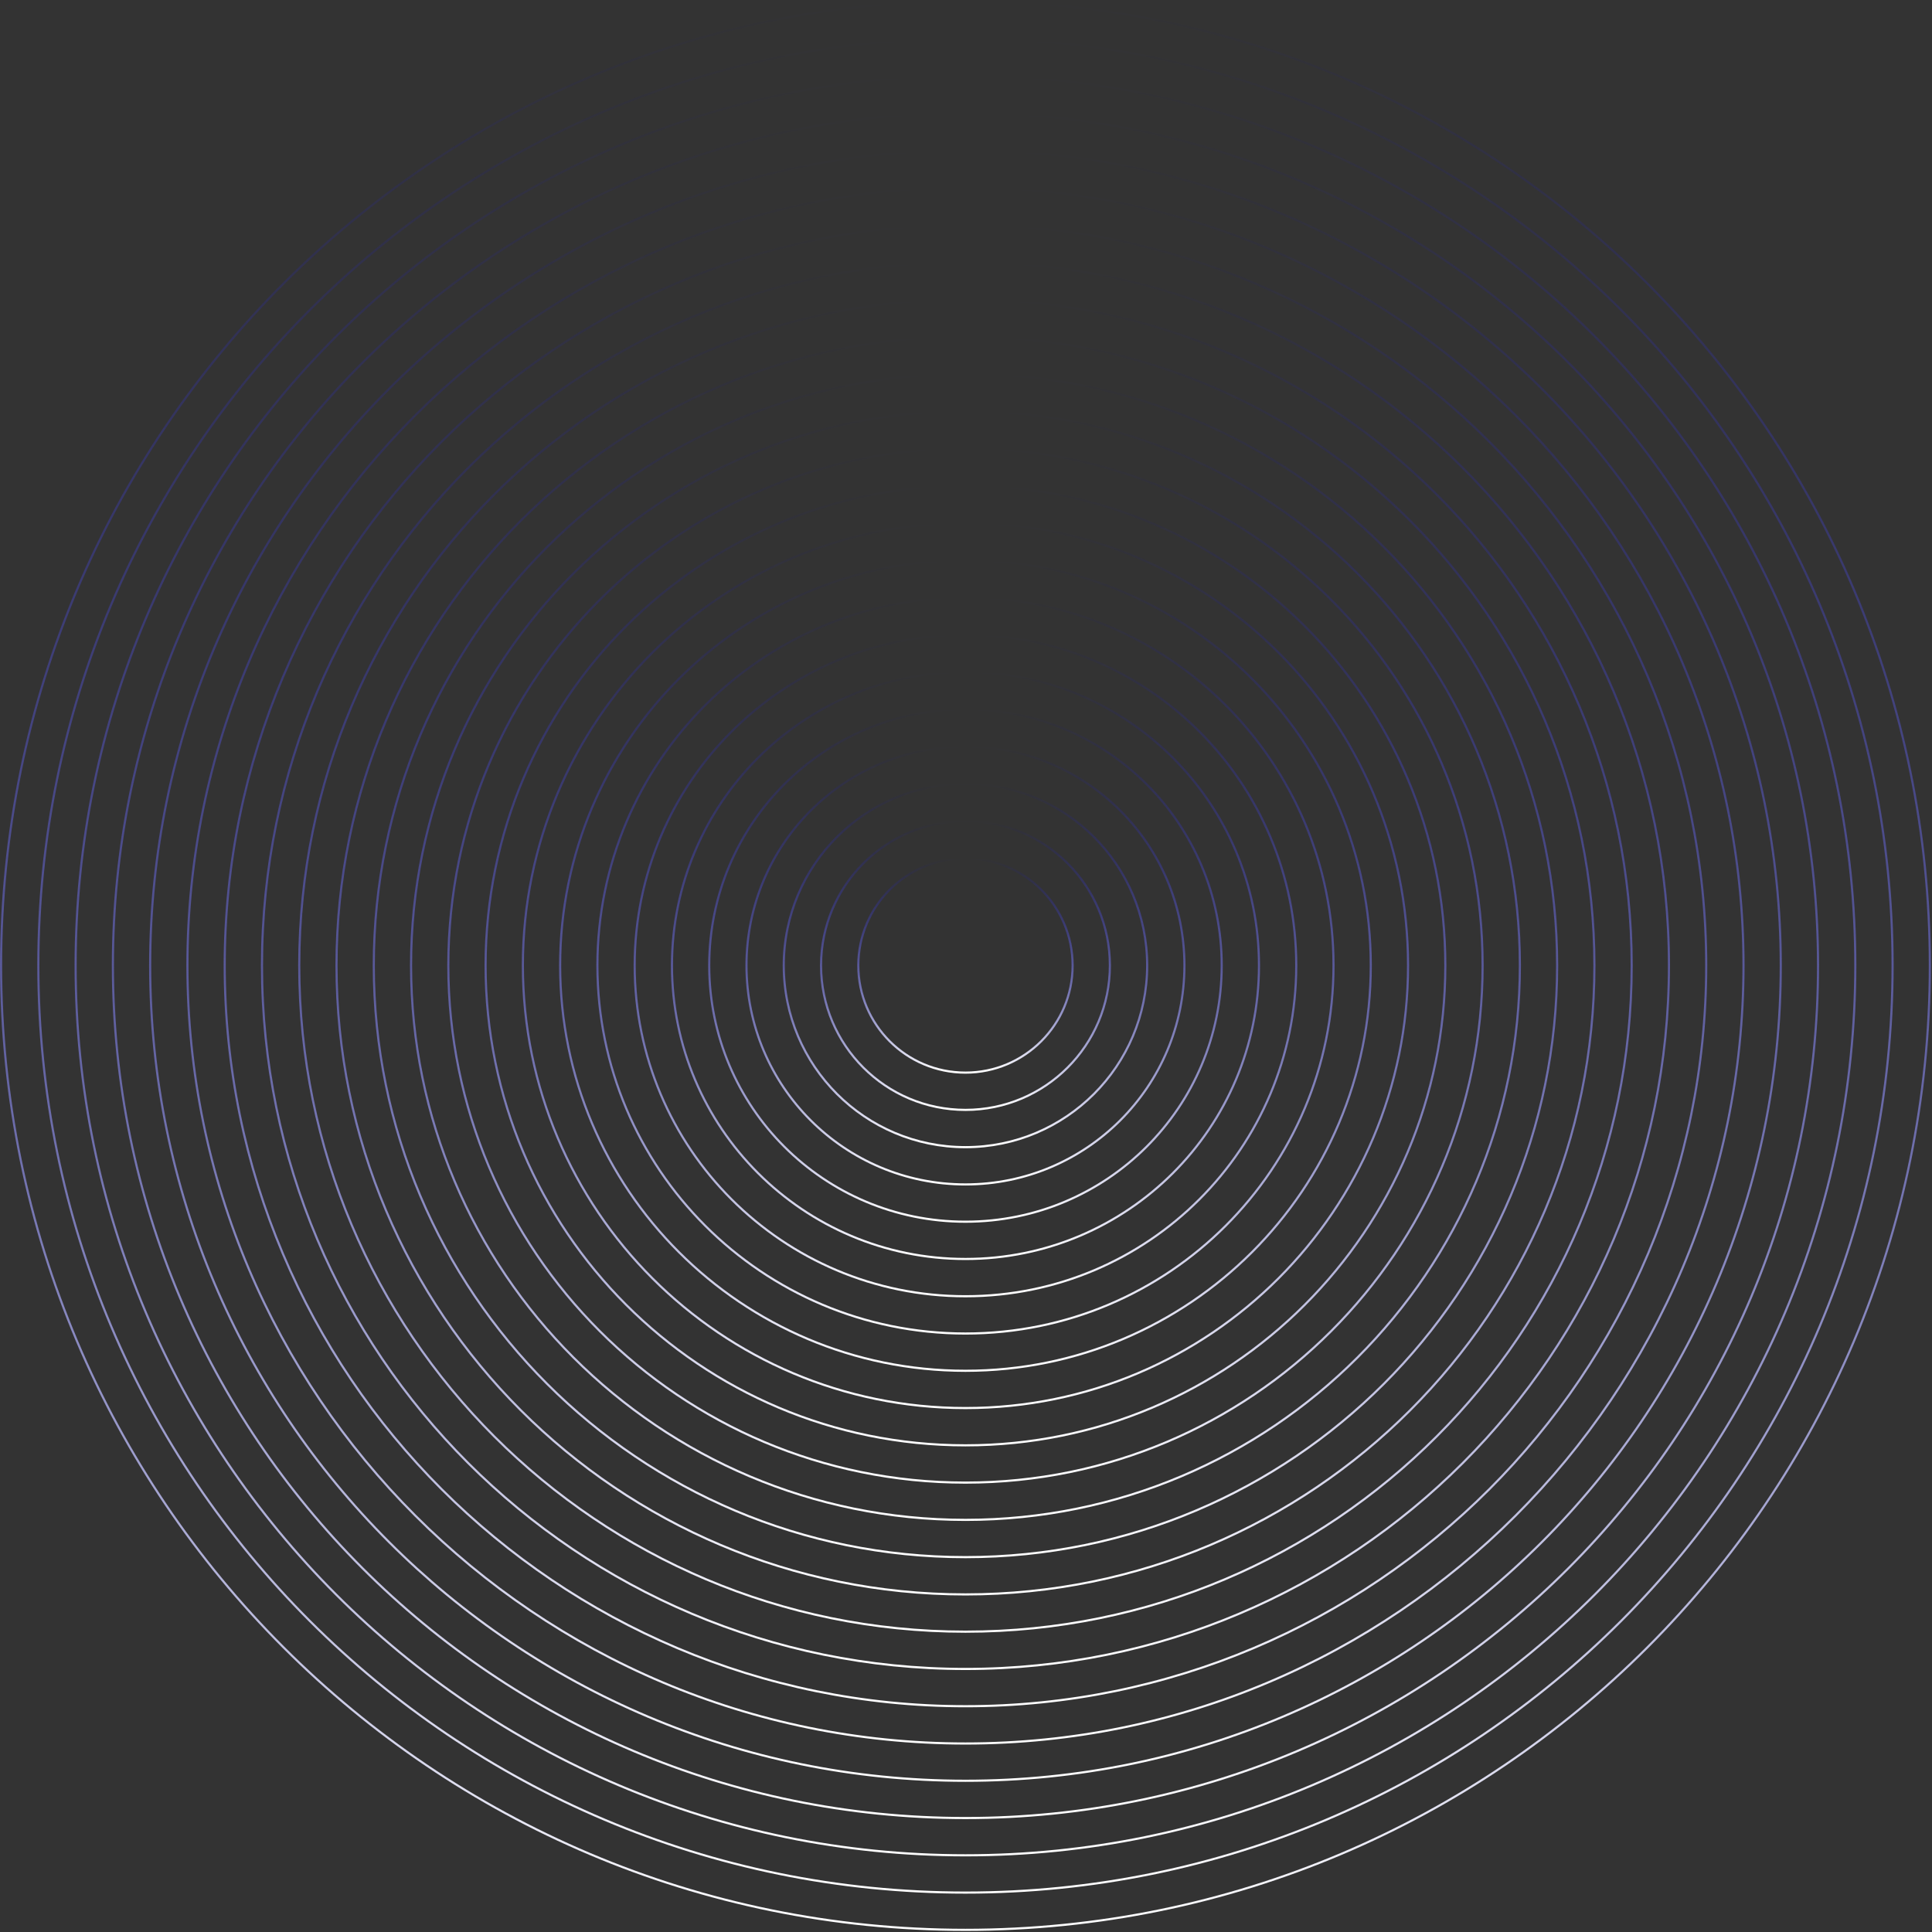 <svg width="1801" height="1801" viewBox="0 0 1801 1801" fill="none" xmlns="http://www.w3.org/2000/svg">
<rect x="0" y="0" width="1801" height="1801" fill="#333333" stroke="none"/>
<path d="M900.001 1799C1396.51 1799 1799 1396.51 1799 900.001C1799 403.496 1396.51 1 900.001 1C403.496 1 1 403.496 1 900.001C1 1396.51 403.496 1799 900.001 1799Z" stroke="url(#paint0_linear_224_954)" stroke-width="2" stroke-miterlimit="10"/>
<path d="M900.001 1764.26C1377.32 1764.26 1764.26 1377.32 1764.26 900.001C1764.26 422.683 1377.32 35.741 900.001 35.741C422.683 35.741 35.741 422.683 35.741 900.001C35.741 1377.32 422.683 1764.26 900.001 1764.26Z" stroke="url(#paint1_linear_224_954)" stroke-width="2" stroke-miterlimit="10"/>
<path d="M900.001 1729.51C1358.13 1729.51 1729.51 1358.13 1729.51 900.001C1729.51 441.876 1358.13 70.493 900.001 70.493C441.877 70.493 70.493 441.876 70.493 900.001C70.493 1358.13 441.877 1729.51 900.001 1729.51Z" stroke="url(#paint2_linear_224_954)" stroke-width="2" stroke-miterlimit="10"/>
<path d="M900.001 1694.77C1338.94 1694.77 1694.77 1338.94 1694.77 900.001C1694.77 461.064 1338.94 105.234 900.001 105.234C461.064 105.234 105.234 461.064 105.234 900.001C105.234 1338.94 461.064 1694.77 900.001 1694.77Z" stroke="url(#paint3_linear_224_954)" stroke-width="2" stroke-miterlimit="10"/>
<path d="M900.001 1660.03C1319.75 1660.03 1660.03 1319.75 1660.03 900.001C1660.03 480.251 1319.75 139.976 900.001 139.976C480.251 139.976 139.976 480.251 139.976 900.001C139.976 1319.75 480.251 1660.03 900.001 1660.03Z" stroke="url(#paint4_linear_224_954)" stroke-width="2" stroke-miterlimit="10"/>
<path d="M900.001 1625.29C1300.56 1625.29 1625.29 1300.56 1625.29 900.001C1625.29 499.438 1300.56 174.717 900.001 174.717C499.438 174.717 174.717 499.438 174.717 900.001C174.717 1300.56 499.438 1625.29 900.001 1625.29Z" stroke="url(#paint5_linear_224_954)" stroke-width="2" stroke-miterlimit="10"/>
<path d="M900.001 1590.53C1281.37 1590.53 1590.53 1281.37 1590.53 900.001C1590.53 518.63 1281.37 209.468 900.001 209.468C518.631 209.468 209.469 518.63 209.469 900.001C209.469 1281.37 518.631 1590.53 900.001 1590.53Z" stroke="url(#paint6_linear_224_954)" stroke-width="2" stroke-miterlimit="10"/>
<path d="M900.001 1555.79C1262.18 1555.79 1555.79 1262.18 1555.79 900.001C1555.79 537.818 1262.18 244.21 900.001 244.21C537.818 244.21 244.21 537.818 244.21 900.001C244.21 1262.18 537.818 1555.79 900.001 1555.79Z" stroke="url(#paint7_linear_224_954)" stroke-width="2" stroke-miterlimit="10"/>
<path d="M900.001 1521.05C1243 1521.05 1521.05 1243 1521.05 900.001C1521.05 557.005 1243 278.951 900.001 278.951C557.005 278.951 278.951 557.005 278.951 900.001C278.951 1243 557.005 1521.05 900.001 1521.05Z" stroke="url(#paint8_linear_224_954)" stroke-width="2" stroke-miterlimit="10"/>
<path d="M900.001 1486.31C1223.81 1486.31 1486.31 1223.81 1486.31 900.001C1486.31 576.192 1223.81 313.692 900.001 313.692C576.192 313.692 313.692 576.192 313.692 900.001C313.692 1223.81 576.192 1486.31 900.001 1486.31Z" stroke="url(#paint9_linear_224_954)" stroke-width="2" stroke-miterlimit="10"/>
<path d="M900.002 1451.56C1204.62 1451.56 1451.56 1204.62 1451.56 900.001C1451.56 595.384 1204.62 348.444 900.002 348.444C595.385 348.444 348.444 595.384 348.444 900.001C348.444 1204.62 595.385 1451.56 900.002 1451.56Z" stroke="url(#paint10_linear_224_954)" stroke-width="2" stroke-miterlimit="10"/>
<path d="M900.001 1416.82C1185.43 1416.82 1416.82 1185.43 1416.82 900.001C1416.82 614.572 1185.43 383.186 900.001 383.186C614.572 383.186 383.186 614.572 383.186 900.001C383.186 1185.43 614.572 1416.82 900.001 1416.82Z" stroke="url(#paint11_linear_224_954)" stroke-width="2" stroke-miterlimit="10"/>
<path d="M900.001 1382.08C1166.24 1382.08 1382.08 1166.24 1382.08 900.001C1382.08 633.759 1166.24 417.927 900.001 417.927C633.759 417.927 417.927 633.759 417.927 900.001C417.927 1166.24 633.759 1382.08 900.001 1382.08Z" stroke="url(#paint12_linear_224_954)" stroke-width="2" stroke-miterlimit="10"/>
<path d="M900.001 1347.33C1147.06 1347.33 1347.33 1147.06 1347.33 900.001C1347.33 652.946 1147.06 452.668 900.001 452.668C652.946 452.668 452.668 652.946 452.668 900.001C452.668 1147.06 652.946 1347.33 900.001 1347.33Z" stroke="url(#paint13_linear_224_954)" stroke-width="2" stroke-miterlimit="10"/>
<path d="M900.001 1312.58C1127.86 1312.58 1312.58 1127.86 1312.58 900.001C1312.58 672.139 1127.86 487.419 900.001 487.419C672.139 487.419 487.42 672.139 487.42 900.001C487.42 1127.86 672.139 1312.58 900.001 1312.58Z" stroke="url(#paint14_linear_224_954)" stroke-width="2" stroke-miterlimit="10"/>
<path d="M900.001 1277.84C1108.68 1277.84 1277.84 1108.68 1277.84 900.001C1277.84 691.326 1108.68 522.161 900.001 522.161C691.326 522.161 522.161 691.326 522.161 900.001C522.161 1108.68 691.326 1277.84 900.001 1277.84Z" stroke="url(#paint15_linear_224_954)" stroke-width="2" stroke-miterlimit="10"/>
<path d="M900.001 1243.1C1089.49 1243.1 1243.1 1089.49 1243.1 900.001C1243.1 710.513 1089.49 556.902 900.001 556.902C710.513 556.902 556.902 710.513 556.902 900.001C556.902 1089.49 710.513 1243.1 900.001 1243.1Z" stroke="url(#paint16_linear_224_954)" stroke-width="2" stroke-miterlimit="10"/>
<path d="M900.001 1208.36C1070.3 1208.36 1208.36 1070.3 1208.36 900.001C1208.36 729.7 1070.3 591.644 900.001 591.644C729.7 591.644 591.644 729.7 591.644 900.001C591.644 1070.3 729.7 1208.36 900.001 1208.36Z" stroke="url(#paint17_linear_224_954)" stroke-width="2" stroke-miterlimit="10"/>
<path d="M900.001 1173.61C1051.11 1173.61 1173.61 1051.11 1173.61 900.001C1173.61 748.893 1051.11 626.395 900.001 626.395C748.893 626.395 626.396 748.893 626.396 900.001C626.396 1051.11 748.893 1173.61 900.001 1173.61Z" stroke="url(#paint18_linear_224_954)" stroke-width="2" stroke-miterlimit="10"/>
<path d="M900.001 1138.87C1031.92 1138.87 1138.87 1031.92 1138.87 900.001C1138.87 768.08 1031.92 661.136 900.001 661.136C768.08 661.136 661.137 768.08 661.137 900.001C661.137 1031.92 768.08 1138.87 900.001 1138.87Z" stroke="url(#paint19_linear_224_954)" stroke-width="2" stroke-miterlimit="10"/>
<path d="M900.001 1104.12C1012.74 1104.12 1104.12 1012.74 1104.12 900.001C1104.12 787.267 1012.74 695.878 900.001 695.878C787.267 695.878 695.878 787.267 695.878 900.001C695.878 1012.74 787.267 1104.12 900.001 1104.12Z" stroke="url(#paint20_linear_224_954)" stroke-width="2" stroke-miterlimit="10"/>
<path d="M900.001 1069.38C993.548 1069.38 1069.38 993.548 1069.38 900.001C1069.38 806.454 993.548 730.619 900.001 730.619C806.454 730.619 730.619 806.454 730.619 900.001C730.619 993.548 806.454 1069.38 900.001 1069.38Z" stroke="url(#paint21_linear_224_954)" stroke-width="2" stroke-miterlimit="10"/>
<path d="M900.002 1034.63C974.356 1034.63 1034.63 974.355 1034.63 900.001C1034.63 825.647 974.356 765.371 900.002 765.371C825.647 765.371 765.371 825.647 765.371 900.001C765.371 974.355 825.647 1034.63 900.002 1034.63Z" stroke="url(#paint22_linear_224_954)" stroke-width="2" stroke-miterlimit="10"/>
<path d="M900.001 999.89C955.169 999.89 999.89 955.168 999.89 900.001C999.89 844.834 955.169 800.112 900.001 800.112C844.834 800.112 800.112 844.834 800.112 900.001C800.112 955.168 844.834 999.89 900.001 999.89Z" stroke="url(#paint23_linear_224_954)" stroke-width="2" stroke-miterlimit="10"/>
<defs>
<linearGradient id="paint0_linear_224_954" x1="900.001" y1="1" x2="900.001" y2="1799" gradientUnits="userSpaceOnUse">
<stop stop-color="#0000FF" stop-opacity="0"/>
<stop offset="1" stop-color="white"/>
</linearGradient>
<linearGradient id="paint1_linear_224_954" x1="900.001" y1="35.741" x2="900.001" y2="1764.26" gradientUnits="userSpaceOnUse">
<stop stop-color="#0000FF" stop-opacity="0"/>
<stop offset="1" stop-color="white"/>
</linearGradient>
<linearGradient id="paint2_linear_224_954" x1="900.002" y1="70.493" x2="900.002" y2="1729.51" gradientUnits="userSpaceOnUse">
<stop stop-color="#0000FF" stop-opacity="0"/>
<stop offset="1" stop-color="white"/>
</linearGradient>
<linearGradient id="paint3_linear_224_954" x1="900.001" y1="105.234" x2="900.001" y2="1694.77" gradientUnits="userSpaceOnUse">
<stop stop-color="#0000FF" stop-opacity="0"/>
<stop offset="1" stop-color="white"/>
</linearGradient>
<linearGradient id="paint4_linear_224_954" x1="900.001" y1="139.976" x2="900.001" y2="1660.03" gradientUnits="userSpaceOnUse">
<stop stop-color="#0000FF" stop-opacity="0"/>
<stop offset="1" stop-color="white"/>
</linearGradient>
<linearGradient id="paint5_linear_224_954" x1="900.001" y1="174.717" x2="900.001" y2="1625.29" gradientUnits="userSpaceOnUse">
<stop stop-color="#0000FF" stop-opacity="0"/>
<stop offset="1" stop-color="white"/>
</linearGradient>
<linearGradient id="paint6_linear_224_954" x1="900.002" y1="209.468" x2="900.002" y2="1590.53" gradientUnits="userSpaceOnUse">
<stop stop-color="#0000FF" stop-opacity="0"/>
<stop offset="1" stop-color="white"/>
</linearGradient>
<linearGradient id="paint7_linear_224_954" x1="900.001" y1="244.21" x2="900.001" y2="1555.79" gradientUnits="userSpaceOnUse">
<stop stop-color="#0000FF" stop-opacity="0"/>
<stop offset="1" stop-color="white"/>
</linearGradient>
<linearGradient id="paint8_linear_224_954" x1="900.001" y1="278.951" x2="900.001" y2="1521.05" gradientUnits="userSpaceOnUse">
<stop stop-color="#0000FF" stop-opacity="0"/>
<stop offset="1" stop-color="white"/>
</linearGradient>
<linearGradient id="paint9_linear_224_954" x1="900.001" y1="313.692" x2="900.001" y2="1486.31" gradientUnits="userSpaceOnUse">
<stop stop-color="#0000FF" stop-opacity="0"/>
<stop offset="1" stop-color="white"/>
</linearGradient>
<linearGradient id="paint10_linear_224_954" x1="900.002" y1="348.444" x2="900.002" y2="1451.56" gradientUnits="userSpaceOnUse">
<stop stop-color="#0000FF" stop-opacity="0"/>
<stop offset="1" stop-color="white"/>
</linearGradient>
<linearGradient id="paint11_linear_224_954" x1="900.001" y1="383.186" x2="900.001" y2="1416.82" gradientUnits="userSpaceOnUse">
<stop stop-color="#0000FF" stop-opacity="0"/>
<stop offset="1" stop-color="white"/>
</linearGradient>
<linearGradient id="paint12_linear_224_954" x1="900.001" y1="417.927" x2="900.001" y2="1382.08" gradientUnits="userSpaceOnUse">
<stop stop-color="#0000FF" stop-opacity="0"/>
<stop offset="1" stop-color="white"/>
</linearGradient>
<linearGradient id="paint13_linear_224_954" x1="900.001" y1="452.668" x2="900.001" y2="1347.33" gradientUnits="userSpaceOnUse">
<stop stop-color="#0000FF" stop-opacity="0"/>
<stop offset="1" stop-color="white"/>
</linearGradient>
<linearGradient id="paint14_linear_224_954" x1="900.002" y1="487.419" x2="900.002" y2="1312.58" gradientUnits="userSpaceOnUse">
<stop stop-color="#0000FF" stop-opacity="0"/>
<stop offset="1" stop-color="white"/>
</linearGradient>
<linearGradient id="paint15_linear_224_954" x1="900.001" y1="522.161" x2="900.001" y2="1277.84" gradientUnits="userSpaceOnUse">
<stop stop-color="#0000FF" stop-opacity="0"/>
<stop offset="1" stop-color="white"/>
</linearGradient>
<linearGradient id="paint16_linear_224_954" x1="900.001" y1="556.902" x2="900.001" y2="1243.1" gradientUnits="userSpaceOnUse">
<stop stop-color="#0000FF" stop-opacity="0"/>
<stop offset="1" stop-color="white"/>
</linearGradient>
<linearGradient id="paint17_linear_224_954" x1="900.001" y1="591.644" x2="900.001" y2="1208.36" gradientUnits="userSpaceOnUse">
<stop stop-color="#0000FF" stop-opacity="0"/>
<stop offset="1" stop-color="white"/>
</linearGradient>
<linearGradient id="paint18_linear_224_954" x1="900.001" y1="626.395" x2="900.001" y2="1173.61" gradientUnits="userSpaceOnUse">
<stop stop-color="#0000FF" stop-opacity="0"/>
<stop offset="1" stop-color="white"/>
</linearGradient>
<linearGradient id="paint19_linear_224_954" x1="900.001" y1="661.136" x2="900.001" y2="1138.87" gradientUnits="userSpaceOnUse">
<stop stop-color="#0000FF" stop-opacity="0"/>
<stop offset="1" stop-color="white"/>
</linearGradient>
<linearGradient id="paint20_linear_224_954" x1="900.001" y1="695.878" x2="900.001" y2="1104.12" gradientUnits="userSpaceOnUse">
<stop stop-color="#0000FF" stop-opacity="0"/>
<stop offset="1" stop-color="white"/>
</linearGradient>
<linearGradient id="paint21_linear_224_954" x1="900.001" y1="730.619" x2="900.001" y2="1069.38" gradientUnits="userSpaceOnUse">
<stop stop-color="#0000FF" stop-opacity="0"/>
<stop offset="1" stop-color="white"/>
</linearGradient>
<linearGradient id="paint22_linear_224_954" x1="900.002" y1="765.371" x2="900.002" y2="1034.63" gradientUnits="userSpaceOnUse">
<stop stop-color="#0000FF" stop-opacity="0"/>
<stop offset="1" stop-color="white"/>
</linearGradient>
<linearGradient id="paint23_linear_224_954" x1="900.001" y1="800.112" x2="900.001" y2="999.89" gradientUnits="userSpaceOnUse">
<stop stop-color="#0000FF" stop-opacity="0"/>
<stop offset="1" stop-color="white"/>
</linearGradient>
</defs>
</svg>
